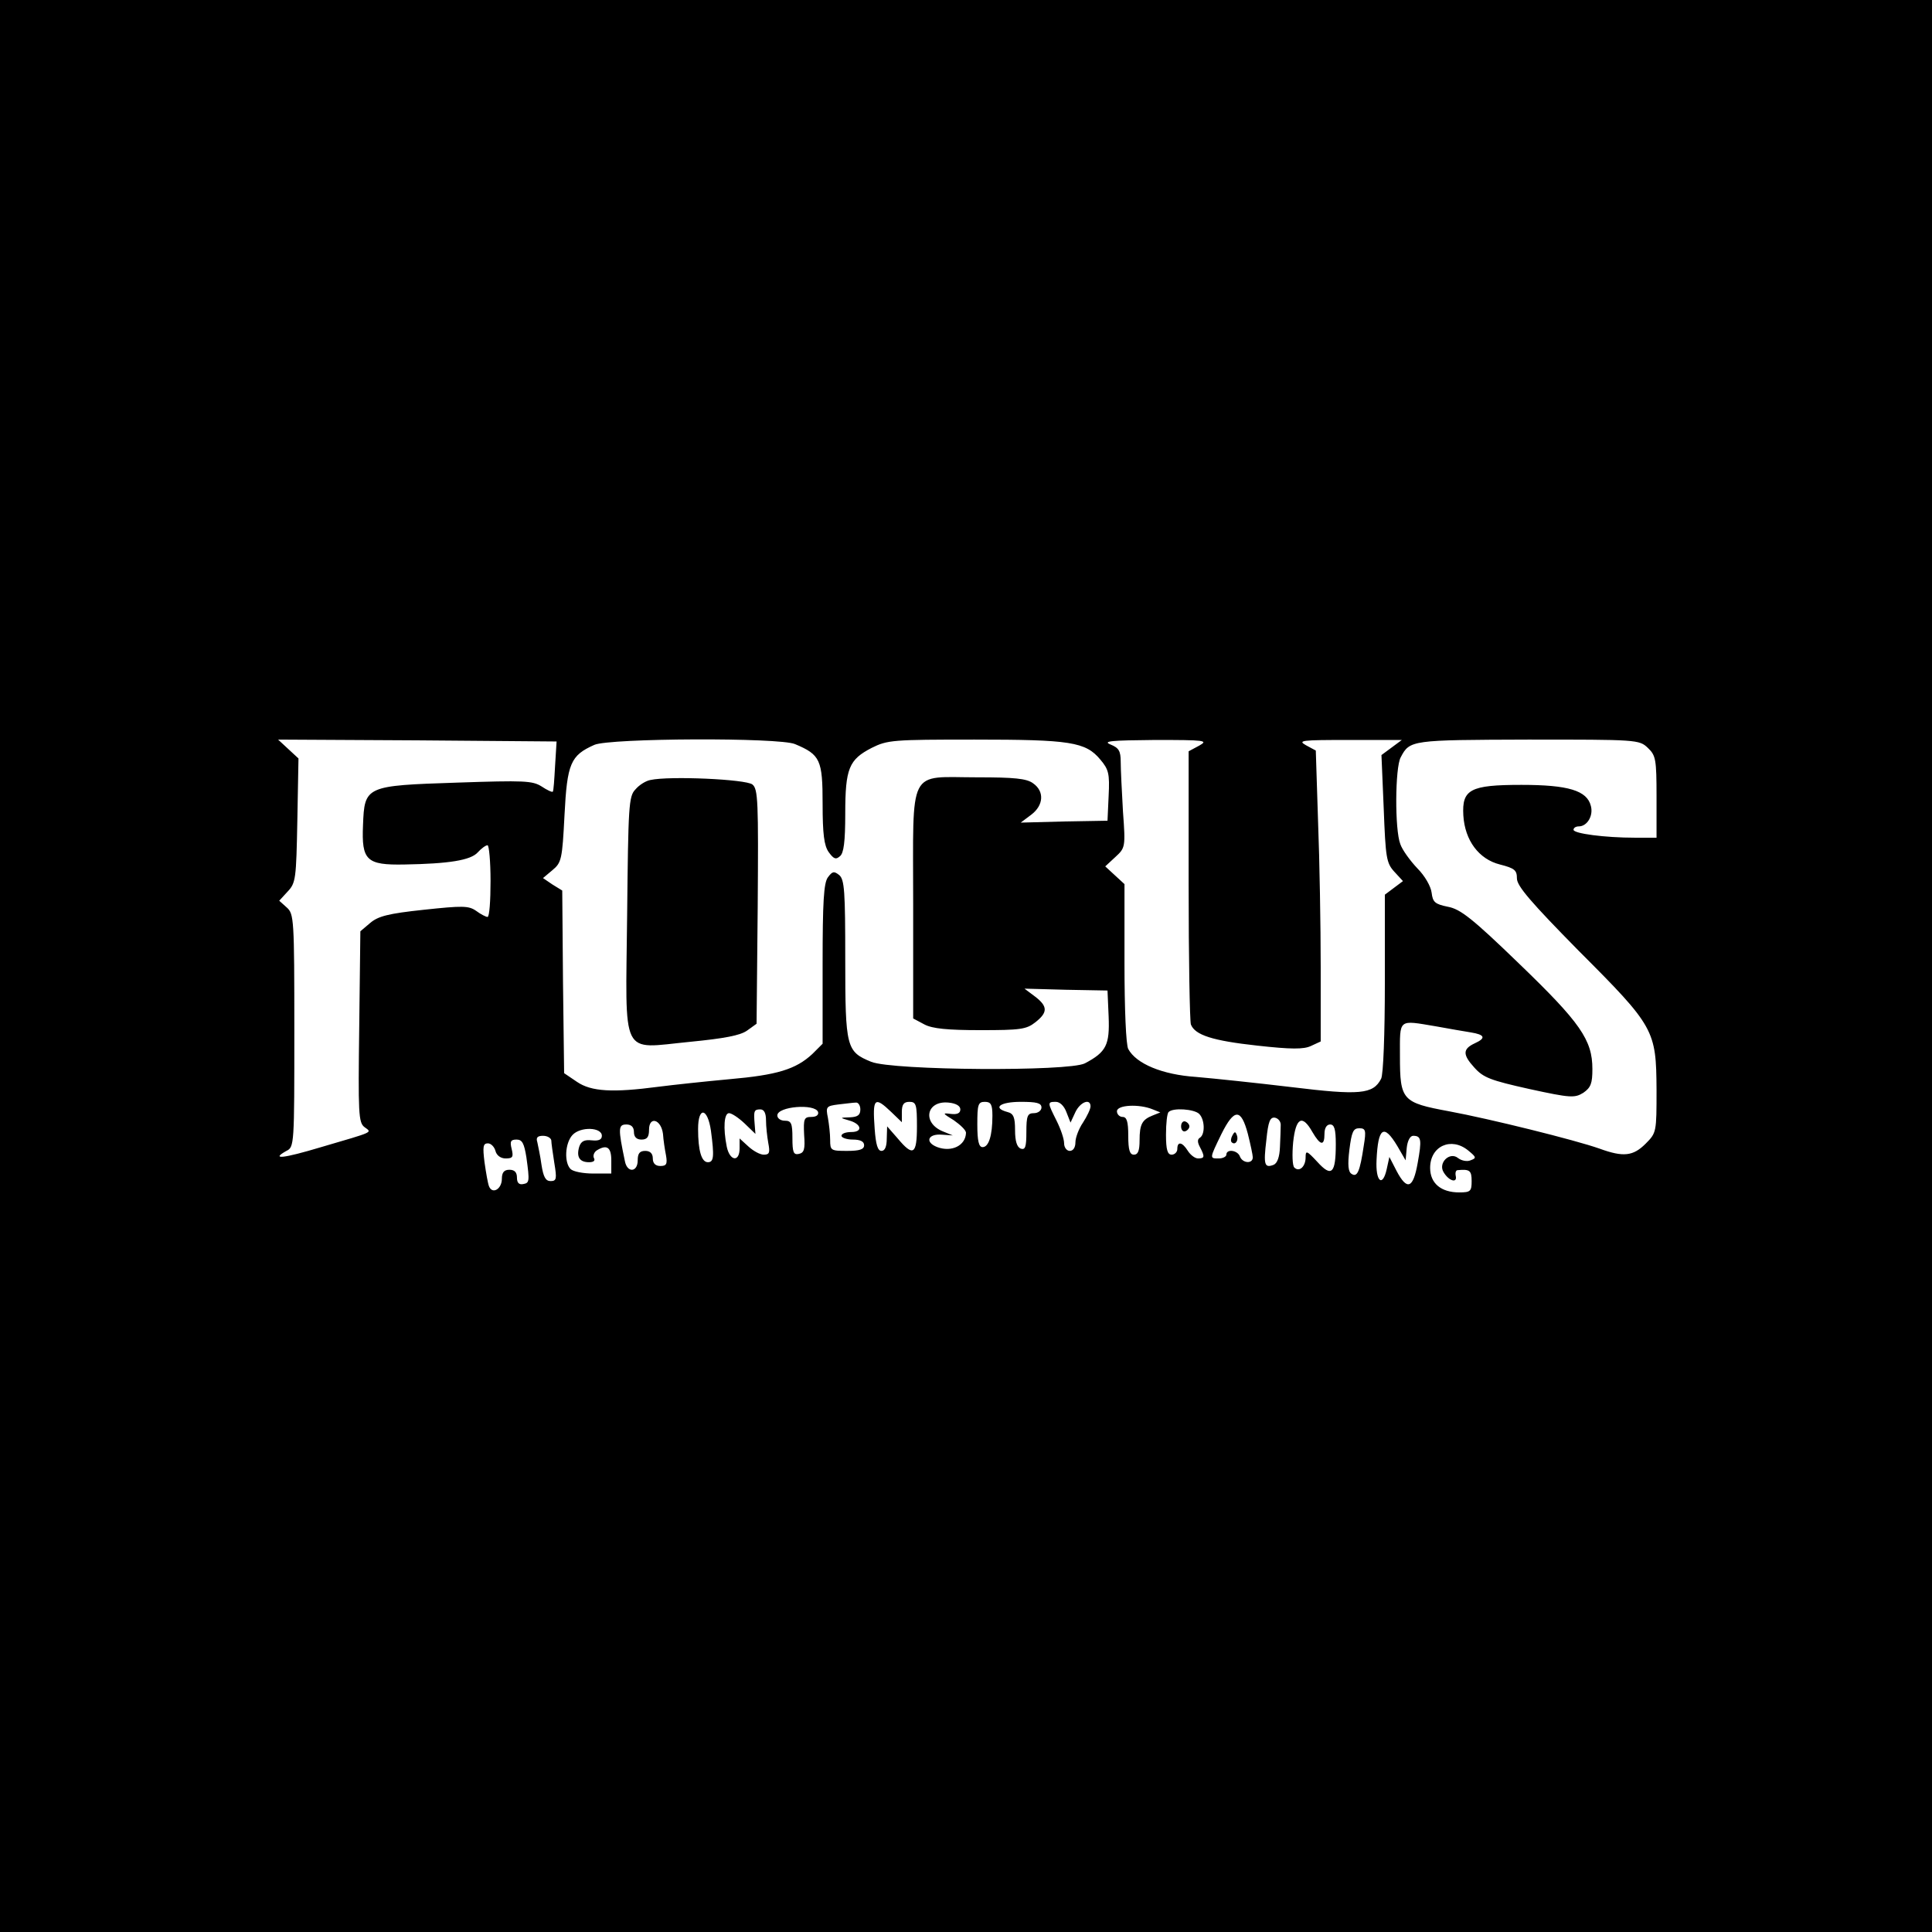 <?xml version="1.0" standalone="no"?>
<!DOCTYPE svg PUBLIC "-//W3C//DTD SVG 20010904//EN"
 "http://www.w3.org/TR/2001/REC-SVG-20010904/DTD/svg10.dtd">
<svg version="1.0" xmlns="http://www.w3.org/2000/svg"
 width="512pt" height="512pt" viewBox="0 0 512 512"
 preserveAspectRatio="xMidYMid meet">
<g transform="translate(0,512) scale(0.1,-0.1)"
fill="#000000" stroke="none">
<path d="M0 2560 l0 -2560 2560 0 2560 0 0 2560 0 2560 -2560 0 -2560 0 0
-2560z m1471 530 c-2 -36 -4 -66 -6 -68 -2 -2 -15 4 -30 14 -24 15 -46 16
-223 10 -244 -8 -246 -9 -250 -113 -4 -93 9 -106 110 -104 117 2 175 11 194
32 9 10 21 19 26 19 4 0 8 -43 8 -95 0 -52 -3 -95 -8 -95 -4 0 -18 7 -30 16
-20 14 -36 14 -139 3 -94 -10 -121 -17 -142 -35 l-26 -22 -3 -253 c-3 -230 -2
-254 14 -266 20 -15 28 -11 -115 -53 -100 -30 -135 -34 -92 -10 21 10 21 17
21 319 0 296 -1 309 -20 326 l-20 18 22 24 c22 23 23 34 26 189 l3 164 -27 25
-27 25 369 -2 369 -3 -4 -65z m636 58 c67 -28 73 -42 73 -158 0 -80 4 -111 16
-128 13 -18 19 -21 30 -11 10 8 14 38 14 113 0 120 10 143 70 174 42 21 56 22
273 22 253 0 294 -6 333 -53 22 -26 25 -37 22 -96 l-3 -66 -115 -2 -115 -3 28
21 c33 25 35 62 5 83 -17 13 -51 16 -148 16 -186 0 -170 32 -170 -335 l0 -304
30 -16 c21 -11 61 -15 148 -15 106 0 122 2 146 21 33 26 33 42 -1 68 l-28 21
110 -3 110 -2 3 -69 c3 -75 -6 -94 -63 -124 -43 -22 -508 -19 -566 4 -66 27
-69 37 -69 272 0 180 -2 211 -16 223 -14 11 -18 10 -30 -6 -11 -15 -14 -65
-14 -230 l0 -211 -27 -27 c-44 -41 -94 -56 -220 -67 -65 -6 -149 -15 -188 -20
-121 -16 -178 -13 -216 13 l-34 23 -3 242 -2 242 -26 16 -25 17 25 21 c24 20
26 28 32 146 7 137 16 158 79 186 40 18 491 20 532 2z m1071 -4 l-28 -15 0
-354 c0 -194 3 -361 6 -370 11 -28 57 -43 176 -56 90 -10 123 -10 142 -1 l26
12 0 197 c0 109 -3 283 -7 386 l-6 188 -26 14 c-23 13 -12 14 114 14 l140 0
-27 -20 -27 -20 6 -142 c5 -130 7 -144 28 -167 l23 -25 -24 -18 -24 -18 0
-235 c0 -132 -4 -243 -10 -253 -21 -41 -57 -44 -237 -22 -92 11 -206 23 -253
27 -90 6 -159 35 -180 74 -6 11 -10 105 -10 228 l0 209 -25 23 -26 24 27 25
c26 24 27 26 20 120 -3 53 -6 112 -6 132 0 29 -5 37 -27 46 -22 9 2 11 117 12
134 0 143 -1 118 -15z m1189 -6 c21 -20 23 -30 23 -130 l0 -108 -57 0 c-80 0
-163 11 -163 21 0 5 6 9 14 9 22 0 39 28 32 54 -10 41 -60 56 -184 56 -136 0
-158 -12 -154 -81 4 -66 41 -116 97 -130 39 -10 45 -15 45 -37 0 -20 37 -63
164 -192 201 -201 205 -210 206 -368 0 -112 0 -114 -29 -143 -33 -33 -59 -36
-122 -13 -65 23 -291 79 -399 99 -124 23 -130 29 -130 146 0 101 -6 96 96 79
32 -6 74 -13 92 -16 37 -6 41 -15 10 -29 -32 -15 -32 -30 -1 -64 24 -27 43
-34 146 -57 110 -24 120 -24 143 -10 20 14 24 25 24 63 0 77 -32 123 -194 279
-124 120 -156 145 -189 151 -34 7 -40 12 -43 37 -2 17 -18 45 -38 65 -19 20
-40 49 -45 64 -15 38 -14 203 1 230 24 46 28 46 337 47 289 0 295 0 318 -22z
m-2087 -958 c0 -15 -7 -20 -27 -21 -28 -1 -28 -1 -4 -8 34 -9 39 -31 7 -31
-14 0 -26 -4 -26 -10 0 -5 14 -10 30 -10 20 0 30 -5 30 -15 0 -11 -12 -15 -45
-15 -43 0 -45 1 -45 29 0 16 -3 42 -6 59 -6 29 -4 31 27 35 19 2 40 5 47 5 6
1 12 -7 12 -18z m82 -7 l28 -27 0 27 c0 20 5 27 20 27 18 0 20 -7 20 -65 0
-75 -10 -81 -51 -32 l-28 32 -1 -32 c0 -22 -5 -33 -14 -33 -10 0 -15 17 -18
58 -6 82 -1 88 44 45z m183 7 c0 -10 -8 -14 -25 -12 -23 3 -23 2 8 -17 17 -12
32 -26 32 -33 -1 -34 -38 -52 -76 -38 -34 13 -25 36 12 33 l29 -2 -27 11 c-55
23 -43 82 16 76 20 -2 31 -9 31 -18z m85 -17 c0 -53 -10 -83 -26 -83 -10 0
-14 16 -14 60 0 53 2 60 20 60 16 0 20 -7 20 -37z m130 22 c0 -8 -9 -15 -20
-15 -17 0 -20 -7 -20 -50 0 -40 -3 -48 -15 -44 -10 4 -15 20 -15 49 0 34 -4
44 -20 48 -41 11 -20 27 35 27 42 0 55 -3 55 -15z m66 -12 l11 -28 13 28 c13
27 40 37 40 15 0 -7 -9 -26 -20 -43 -11 -16 -20 -40 -20 -52 0 -14 -6 -23 -15
-23 -8 0 -15 9 -15 20 0 12 -9 38 -20 60 -24 48 -25 50 -2 50 11 0 22 -11 28
-27z m-658 0 c2 -8 -5 -13 -18 -13 -19 0 -21 -5 -19 -47 3 -39 0 -48 -14 -51
-14 -3 -17 4 -17 42 0 39 -3 46 -20 46 -11 0 -20 6 -20 14 0 24 100 32 108 9z
m887 7 l20 -8 -20 -8 c-28 -11 -35 -23 -35 -66 0 -27 -4 -38 -15 -38 -11 0
-15 12 -15 50 0 38 -4 50 -15 50 -8 0 -15 7 -15 15 0 17 59 20 95 5z m-1025
-29 c0 -16 3 -43 6 -60 5 -26 3 -31 -12 -31 -10 0 -28 10 -41 22 l-23 21 0
-26 c0 -38 -26 -34 -34 4 -10 50 -7 89 6 89 7 0 25 -12 41 -27 l29 -28 -2 25
c-3 36 -2 40 15 40 10 0 15 -10 15 -29z m1148 17 c15 -15 16 -54 2 -63 -7 -4
-7 -12 0 -25 13 -25 13 -30 -5 -30 -8 0 -20 9 -27 20 -15 24 -28 26 -28 5 0
-8 -7 -15 -15 -15 -11 0 -15 13 -15 53 0 30 3 57 7 60 11 12 68 8 81 -5z
m-1294 -44 c9 -68 8 -84 -8 -84 -17 0 -26 31 -26 88 0 60 25 57 34 -4z m1423
-9 c7 -28 13 -56 13 -62 0 -18 -27 -16 -34 2 -6 17 -36 21 -36 5 0 -5 -9 -10
-20 -10 -25 0 -25 -1 7 65 34 68 52 68 70 0z m87 22 c0 -9 -1 -35 -2 -57 -1
-26 -7 -43 -17 -47 -24 -9 -27 0 -19 66 5 50 10 61 23 59 9 -2 16 -11 15 -21z
m-1637 -22 c1 -16 5 -42 8 -57 4 -23 1 -28 -15 -28 -13 0 -20 7 -20 20 0 13
-7 20 -20 20 -15 0 -20 -7 -20 -25 0 -32 -28 -34 -34 -2 -18 86 -18 97 4 97
13 0 20 -7 20 -20 0 -13 7 -20 20 -20 15 0 20 7 20 26 0 37 32 28 37 -11z
m1721 5 c21 -36 32 -38 32 -5 0 16 6 25 15 25 11 0 15 -12 15 -52 0 -78 -11
-89 -49 -47 -28 30 -31 31 -31 12 0 -25 -17 -40 -30 -27 -5 5 -6 35 -3 67 7
65 24 75 51 27z m-1883 -10 c0 -10 -8 -14 -27 -12 -19 2 -28 -2 -33 -17 -8
-27 1 -41 26 -41 12 0 17 4 13 11 -3 6 0 15 7 20 27 17 39 9 39 -26 l0 -35
-48 0 c-26 0 -53 5 -60 12 -17 17 -15 68 5 90 21 23 78 21 78 -2z m2019 -27
c-10 -67 -17 -84 -32 -74 -9 5 -11 23 -6 64 6 47 10 57 26 57 17 0 19 -5 12
-47z m89 0 l22 -38 3 33 c2 19 9 32 17 32 22 0 23 -11 12 -72 -12 -68 -28 -74
-56 -21 l-19 37 -7 -32 c-11 -50 -30 -33 -27 24 4 86 19 97 55 37z m-2242 15
c0 -7 4 -34 8 -60 7 -42 6 -48 -10 -48 -13 0 -19 11 -24 43 -3 23 -9 50 -11
60 -4 12 0 17 15 17 12 0 21 -6 22 -12z m-66 -45 c9 -65 8 -68 -9 -71 -11 -2
-16 4 -16 17 0 14 -6 21 -20 21 -14 0 -20 -7 -20 -24 0 -27 -25 -42 -34 -20
-3 7 -8 36 -12 64 -5 41 -4 50 9 50 8 0 17 -9 20 -20 3 -12 14 -20 27 -20 19
0 21 4 16 25 -5 20 -3 25 13 25 15 0 20 -10 26 -47z m2496 18 c22 -18 22 -20
6 -26 -9 -4 -24 -1 -33 6 -22 18 -54 -13 -38 -38 14 -23 36 -29 32 -10 -2 9 0
16 5 16 32 3 37 -1 37 -29 0 -27 -3 -30 -33 -30 -48 0 -77 24 -77 65 0 58 56
83 101 46z"/>
<path d="M1724 3053 c-12 -2 -30 -13 -40 -25 -18 -18 -19 -45 -22 -332 -4
-386 -20 -355 166 -337 92 9 134 17 152 30 l25 18 3 310 c2 279 1 312 -14 324
-17 14 -220 23 -270 12z"/>
<path d="M3130 2135 c0 -9 5 -15 11 -13 6 2 11 8 11 13 0 5 -5 11 -11 13 -6 2
-11 -4 -11 -13z"/>
<path d="M3266 2111 c-4 -7 -5 -15 -2 -18 9 -9 19 4 14 18 -4 11 -6 11 -12 0z"/>
</g>
</svg>

